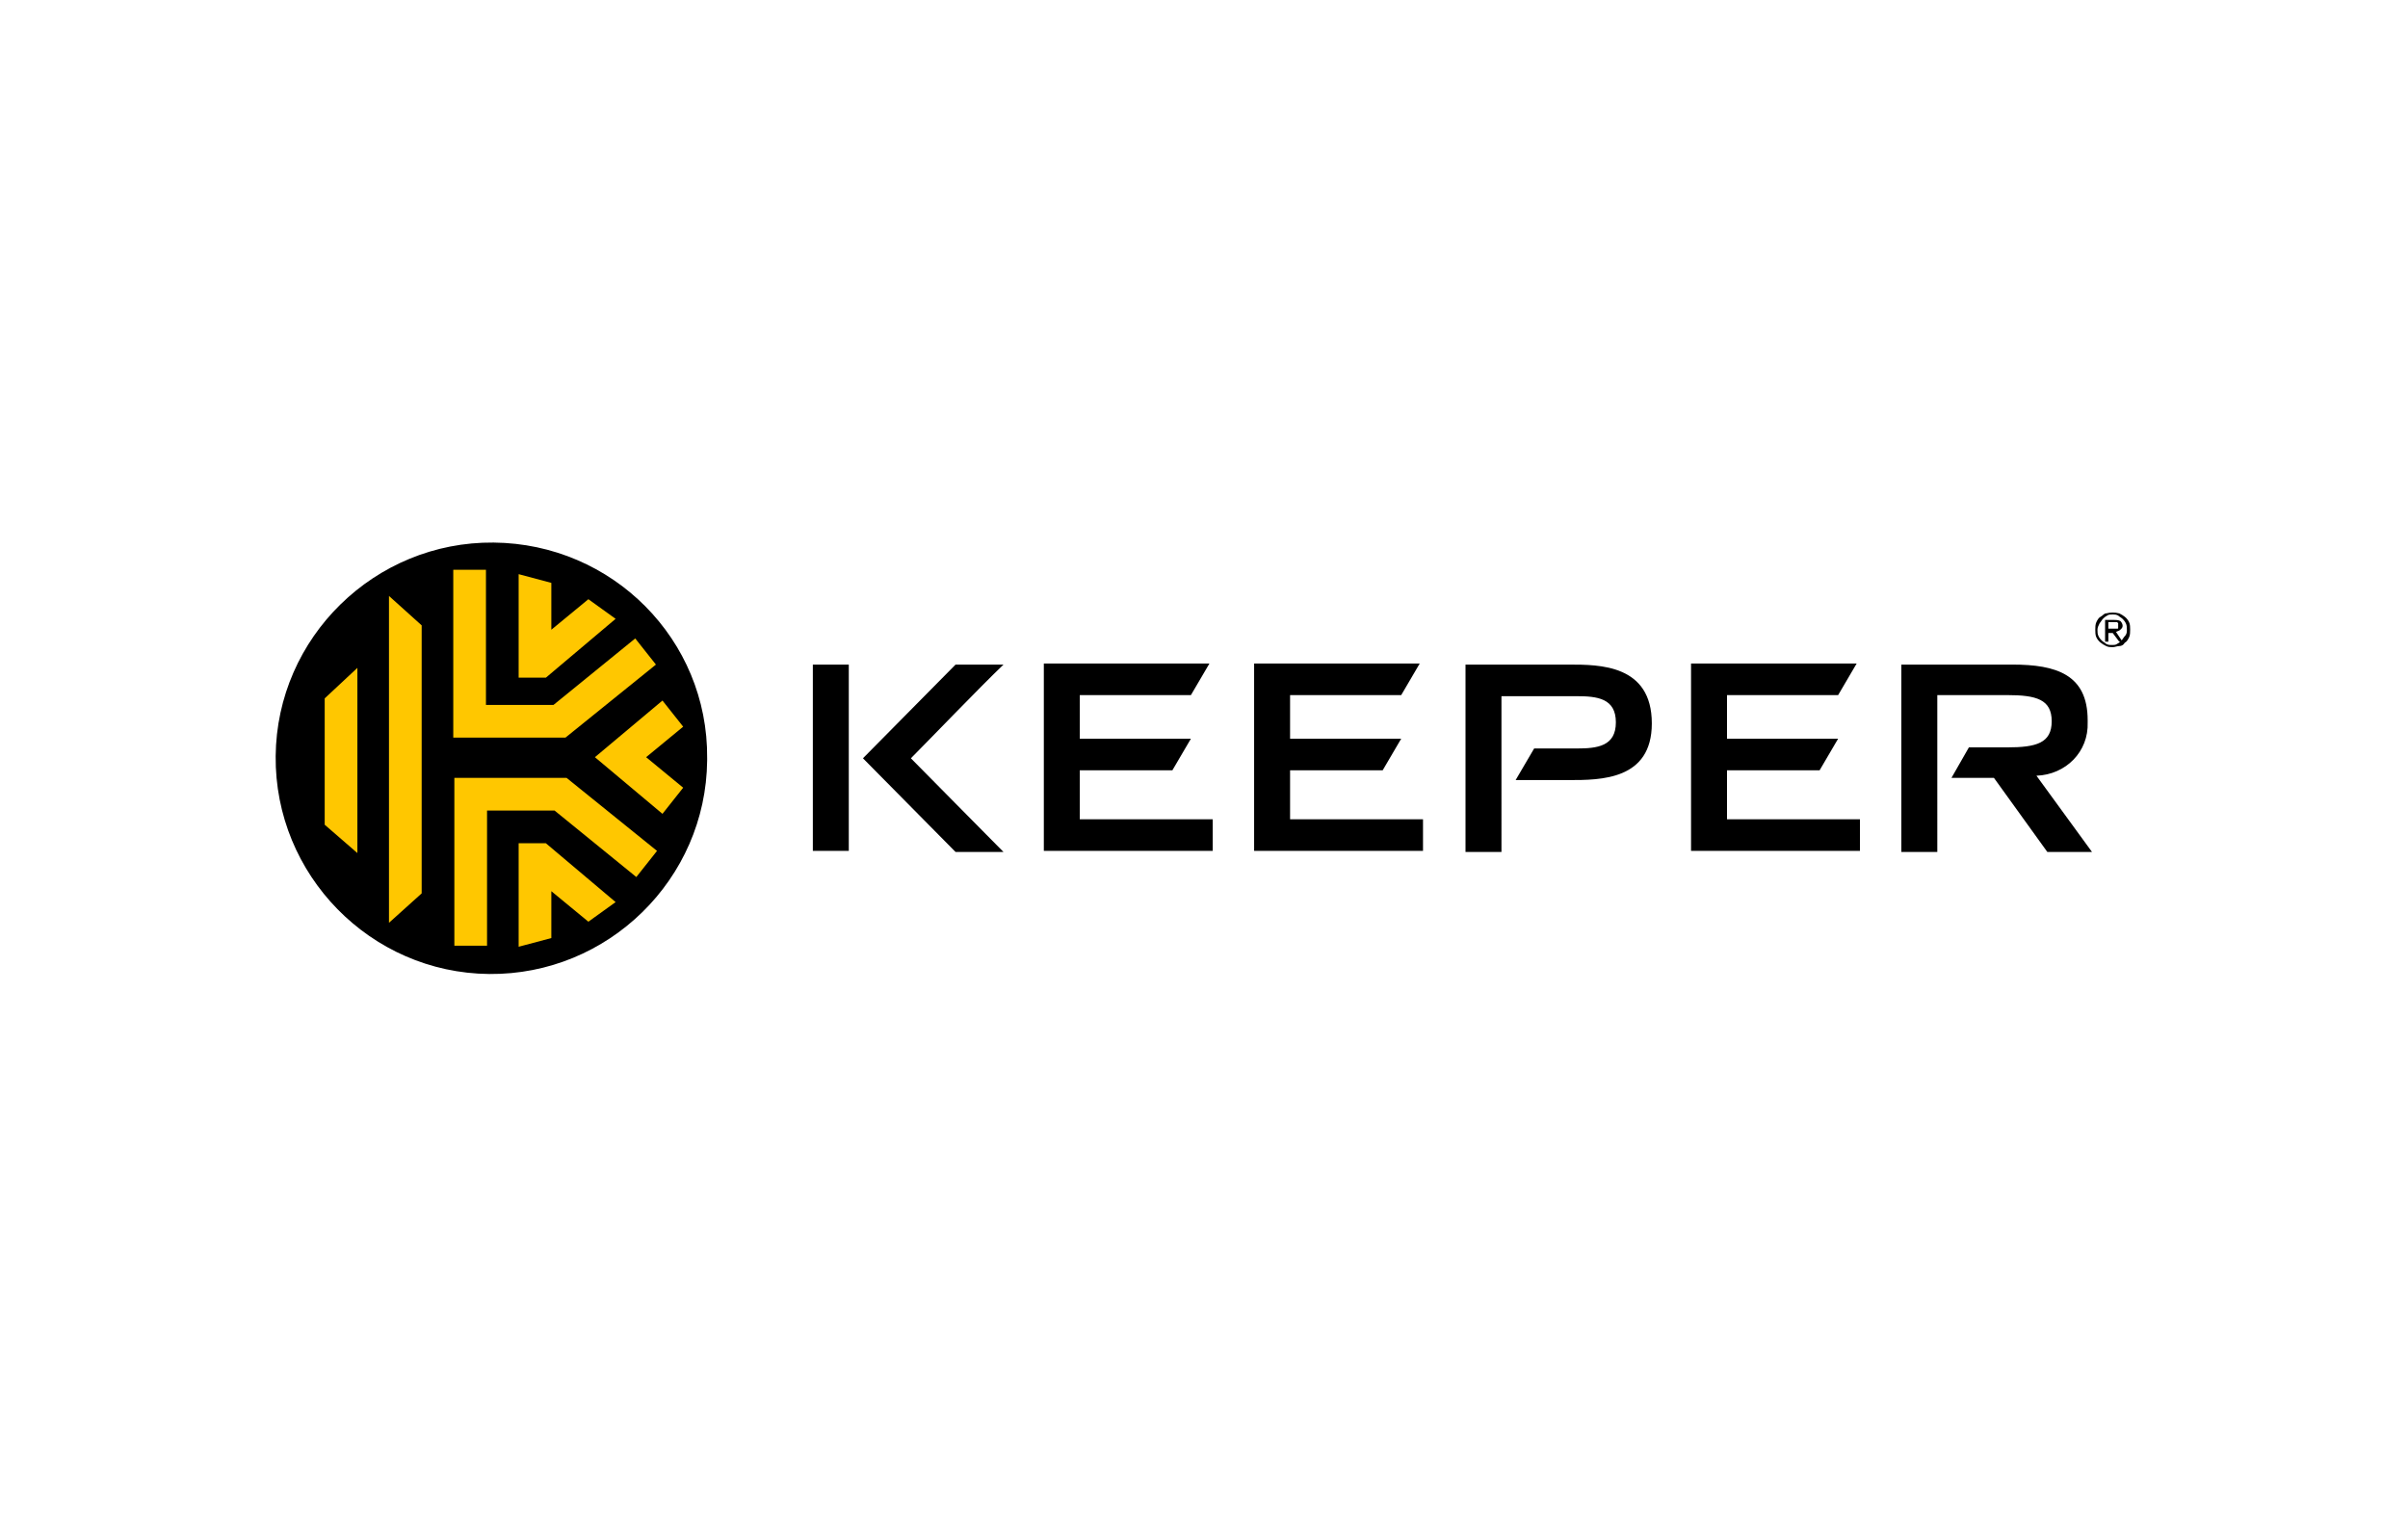 <?xml version="1.0" encoding="utf-8"?>
<!-- Generator: Adobe Illustrator 26.0.3, SVG Export Plug-In . SVG Version: 6.00 Build 0)  -->
<svg version="1.0" id="Layer_1" xmlns="http://www.w3.org/2000/svg" xmlns:xlink="http://www.w3.org/1999/xlink" x="0px" y="0px"
	 viewBox="0 0 221 139" style="enable-background:new 0 0 221 139;" xml:space="preserve">
<style type="text/css">
	.st0{fill:#FFC700;}
	.st1{fill:none;}
</style>
<path d="M45.3,49.8c-10.9-0.1-19.9,8.7-20,19.6c-0.1,10.9,8.7,19.9,19.6,20c10.9,0.1,19.9-8.7,20-19.6c0-0.1,0-0.1,0-0.2
	C65,58.7,56.2,49.9,45.3,49.8C45.3,49.8,45.3,49.8,45.3,49.8z M99.1,70.7h8.5l1.7-2.9H99.1v-4h10.2l1.7-2.9H95.8v17.2h15.5v-2.9
	H99.1V70.7 M118.4,70.7h8.5l1.7-2.9h-10.2v-4h10.2l1.7-2.9h-15.2v17.2h15.5v-2.9h-12.2L118.4,70.7 M158.5,70.7h8.5l1.7-2.9h-10.2v-4
	h10.2l1.7-2.9h-15.2v17.2h15.5v-2.9h-12.2V70.7 M92.1,61h-4.4l-8.5,8.6l8.5,8.6h4.4c-2.1-2.1-7-7.1-8.5-8.6C85.1,68.1,90,63,92.1,61
	 M74.6,78.1h3.3V61h-3.3V78.1z M186.9,71.2c2.7-0.1,4.8-2.2,4.7-4.9c0-0.1,0-0.1,0-0.2c0-4.2-2.9-5.1-6.9-5.1h-10.2v17.2h3.3V63.8
	h6.4c2.7,0,4.1,0.4,4.1,2.4s-1.4,2.4-4.1,2.4h-3.5l-1.6,2.8h3.9l4.9,6.8h4.1L186.9,71.2 M144,61h-9.5v17.2h3.3V63.9h6.9
	c1.9,0,3.6,0.2,3.6,2.4s-1.7,2.4-3.6,2.4h-3.9l-1.7,2.9h4.9c2.9,0,7.6,0,7.6-5.2C151.6,61,146.8,61,144,61 M194.2,58l0.6,0.9h-0.3
	l-0.6-0.8h-0.4v0.8h-0.3v-2h0.8c0.2,0,0.4,0,0.6,0.1c0.2,0.2,0.3,0.5,0.1,0.7c0,0-0.1,0.1-0.1,0.1C194.5,57.9,194.4,57.9,194.2,58
	L194.2,58z M194.1,57.7h0.2c0.1,0,0.1,0,0.1-0.1c0,0,0,0,0,0v-0.4l-0.1-0.1h-0.8v0.6H194.1z M195.5,57.8c0,0.2,0,0.5-0.1,0.7
	c-0.1,0.2-0.2,0.4-0.4,0.5c-0.1,0.2-0.3,0.3-0.5,0.3c-0.2,0-0.4,0.1-0.6,0.1c-0.2,0-0.4,0-0.6-0.1c-0.4-0.2-0.7-0.4-0.9-0.8
	c-0.1-0.2-0.1-0.5-0.1-0.7c0-0.2,0-0.5,0.1-0.7c0.1-0.2,0.2-0.4,0.4-0.5c0.2-0.1,0.3-0.3,0.5-0.3c0.4-0.1,0.8-0.1,1.2,0
	c0.4,0.2,0.7,0.4,0.9,0.8C195.5,57.3,195.5,57.6,195.5,57.8L195.5,57.8z M195.2,57.8c0-0.2,0-0.4-0.1-0.6c-0.1-0.2-0.2-0.3-0.3-0.4
	c-0.1-0.1-0.3-0.2-0.4-0.3c-0.2-0.1-0.3-0.1-0.5-0.1c-0.2,0-0.4,0-0.5,0.1c-0.2,0.1-0.3,0.2-0.4,0.3c-0.1,0.1-0.2,0.3-0.3,0.4
	c-0.1,0.2-0.2,0.4-0.2,0.6c0,0.2,0,0.4,0.1,0.6c0.1,0.2,0.2,0.3,0.3,0.4c0.1,0.1,0.3,0.2,0.4,0.3c0.2,0.1,0.3,0.1,0.5,0.1
	c0.2,0,0.4,0,0.5-0.1c0.2-0.1,0.3-0.2,0.4-0.3c0.1-0.1,0.2-0.3,0.3-0.4C195.2,58.2,195.2,58,195.2,57.8L195.2,57.8z"/>
<path class="st0" d="M60.8,74.7l-6.2-5.2l6.2-5.2l1.9,2.4l-3.4,2.8l3.4,2.8L60.8,74.7z M58.4,80.5l-7.5-6.1h-6.2v12.4h-3V71.4H52
	l8.3,6.7L58.4,80.5z M54,84.6l-3.4-2.8v4.3l-3,0.8v-9.5h2.5l6.4,5.4L54,84.6z M38.7,82l-3,2.7v-30l3,2.7V82z M32.8,78.3l-3-2.6V64.1
	l3-2.8V78.3z M41.6,52.3h3v12.4h6.2l7.5-6.1l1.9,2.4l-8.3,6.7H41.6L41.6,52.3z M47.6,52.7l3,0.8v4.3L54,55l2.5,1.8l-6.4,5.4h-2.5
	L47.6,52.7z"/>
<rect x="19" y="46" class="st1" width="183" height="47"/>
</svg>
